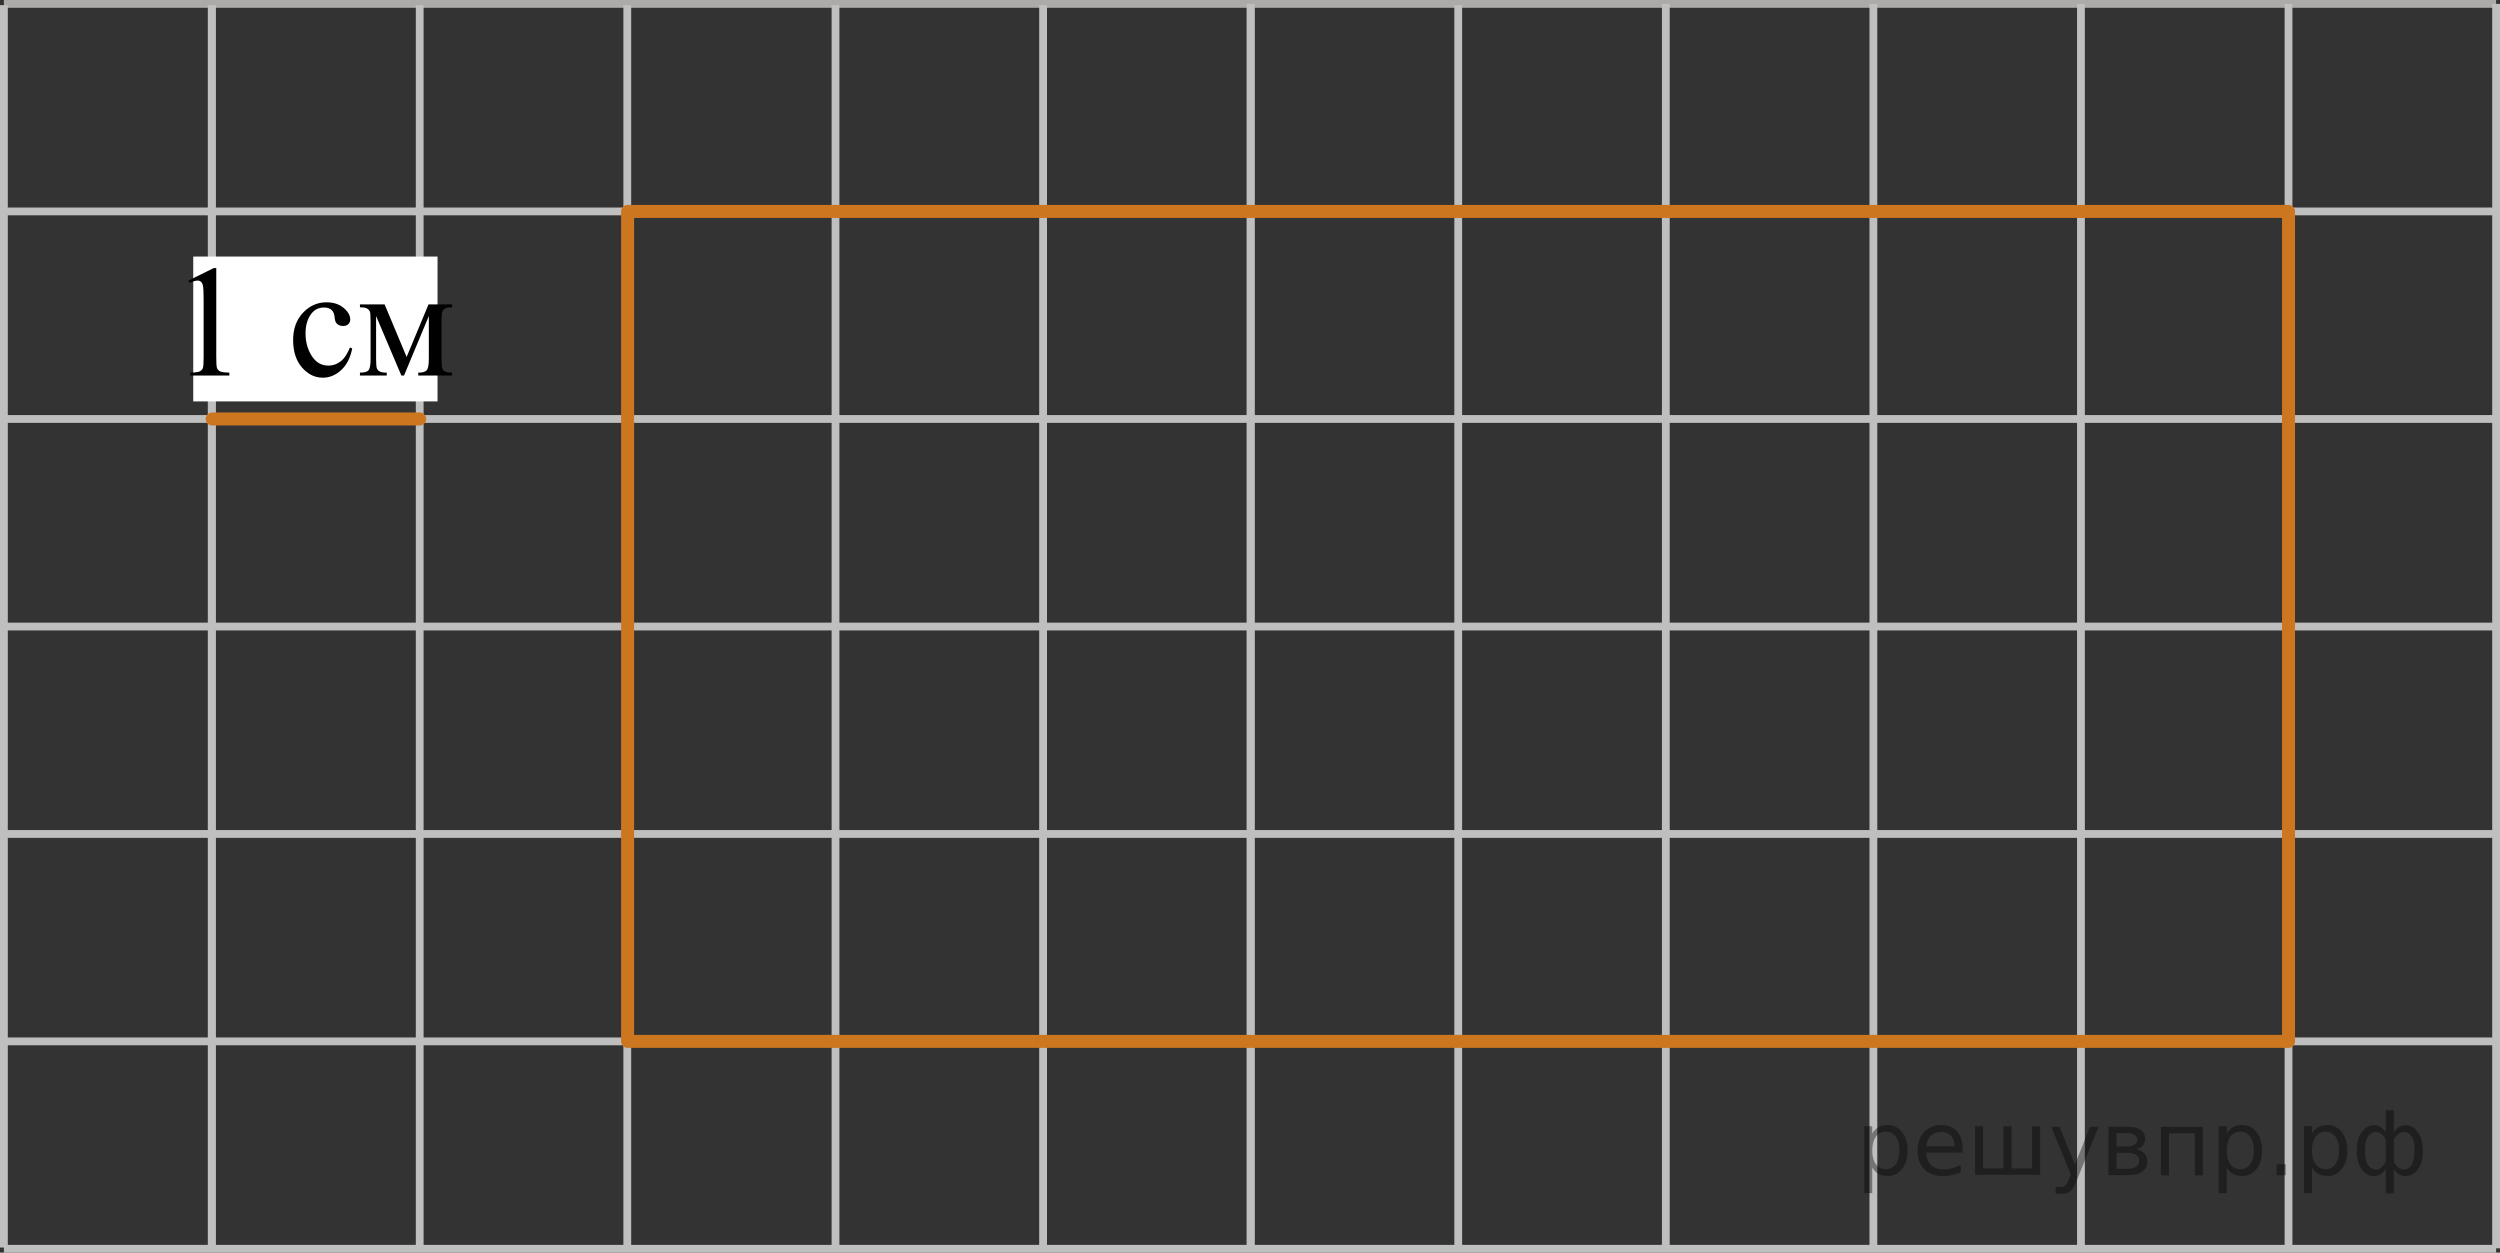 <?xml version="1.0" encoding="utf-8"?>
<!-- Generator: Adobe Illustrator 16.0.0, SVG Export Plug-In . SVG Version: 6.00 Build 0)  -->
<!DOCTYPE svg PUBLIC "-//W3C//DTD SVG 1.1//EN" "http://www.w3.org/Graphics/SVG/1.1/DTD/svg11.dtd">
<svg version="1.1" id="Слой_1" xmlns="http://www.w3.org/2000/svg" xmlns:xlink="http://www.w3.org/1999/xlink" x="0px" y="0px"
	 width="240.498px" height="120.507px" viewBox="-312.309 19.503 240.498 120.507"
	 enable-background="new -312.309 19.503 240.498 120.507" xml:space="preserve">
<rect x="-312.309" y="19.503" width="240.498" height="120.507" fill="#333333" stroke="none"/>
<g>
	
		<line fill="none" stroke="#ADAAAA" stroke-width="0.75" stroke-miterlimit="10" x1="-311.934" y1="19.878" x2="-72.186" y2="19.878"/>
	
		<line fill="none" stroke="#C0BFBF" stroke-width="0.75" stroke-miterlimit="10" x1="-311.934" y1="39.842" x2="-72.186" y2="39.842"/>
	
		<line fill="none" stroke="#C0BFBF" stroke-width="0.75" stroke-miterlimit="10" x1="-311.934" y1="59.807" x2="-72.186" y2="59.807"/>
	
		<line fill="none" stroke="#C0BFBF" stroke-width="0.75" stroke-miterlimit="10" x1="-311.934" y1="79.775" x2="-72.186" y2="79.775"/>
	
		<line fill="none" stroke="#C0BFBF" stroke-width="0.75" stroke-miterlimit="10" x1="-311.934" y1="99.729" x2="-72.186" y2="99.729"/>
	
		<line fill="none" stroke="#C0BFBF" stroke-width="0.75" stroke-miterlimit="10" x1="-311.934" y1="119.682" x2="-72.186" y2="119.682"/>
	
		<line fill="none" stroke="#C0BFBF" stroke-width="0.75" stroke-miterlimit="10" x1="-311.934" y1="139.635" x2="-72.186" y2="139.635"/>
	
		<line fill="none" stroke="#C0BFBF" stroke-width="0.75" stroke-miterlimit="10" x1="-231.934" y1="139.514" x2="-231.934" y2="19.998"/>
	
		<line fill="none" stroke="#C0BFBF" stroke-width="0.75" stroke-miterlimit="10" x1="-211.964" y1="139.514" x2="-211.964" y2="19.998"/>
	
		<line fill="none" stroke="#C0BFBF" stroke-width="0.75" stroke-miterlimit="10" x1="-191.996" y1="139.514" x2="-191.996" y2="19.998"/>
	
		<line fill="none" stroke="#C0BFBF" stroke-width="0.75" stroke-miterlimit="10" x1="-172.028" y1="139.514" x2="-172.028" y2="19.998"/>
	
		<line fill="none" stroke="#C0BFBF" stroke-width="0.75" stroke-miterlimit="10" x1="-191.996" y1="139.59" x2="-191.996" y2="19.878"/>
	
		<line fill="none" stroke="#C0BFBF" stroke-width="0.75" stroke-miterlimit="10" x1="-152.059" y1="139.59" x2="-152.059" y2="19.878"/>
	
		<line fill="none" stroke="#C0BFBF" stroke-width="0.75" stroke-miterlimit="10" x1="-132.091" y1="139.59" x2="-132.091" y2="19.878"/>
	
		<line fill="none" stroke="#C0BFBF" stroke-width="0.75" stroke-miterlimit="10" x1="-112.123" y1="139.59" x2="-112.123" y2="19.878"/>
	
		<line fill="none" stroke="#C0BFBF" stroke-width="0.75" stroke-miterlimit="10" x1="-92.155" y1="139.59" x2="-92.155" y2="19.878"/>
	
		<line fill="none" stroke="#C0BFBF" stroke-width="0.75" stroke-miterlimit="10" x1="-72.186" y1="139.59" x2="-72.186" y2="19.878"/>
	
		<line fill="none" stroke="#C0BFBF" stroke-width="0.75" stroke-miterlimit="10" x1="-271.934" y1="139.514" x2="-271.934" y2="19.998"/>
	
		<line fill="none" stroke="#C0BFBF" stroke-width="0.75" stroke-miterlimit="10" x1="-291.934" y1="139.514" x2="-291.934" y2="19.998"/>
	
		<line fill="none" stroke="#C0BFBF" stroke-width="0.75" stroke-miterlimit="10" x1="-311.934" y1="139.514" x2="-311.934" y2="19.998"/>
	
		<line fill="none" stroke="#C0BFBF" stroke-width="0.75" stroke-miterlimit="10" x1="-251.964" y1="139.514" x2="-251.964" y2="19.998"/>
	
		<line fill="none" stroke="#C0BFBF" stroke-width="0.75" stroke-miterlimit="10" x1="-291.934" y1="139.514" x2="-291.934" y2="19.998"/>
</g>
<rect x="-251.934" y="39.842" fill="none" stroke="#CC761F" stroke-width="1.25" stroke-linecap="round" stroke-linejoin="round" stroke-miterlimit="10" width="159.779" height="79.84"/>
<g id="Слой_2">
	
		<line id="sample" fill="none" stroke="#CC761F" stroke-width="1.25" stroke-linecap="round" stroke-linejoin="round" stroke-miterlimit="10" x1="-291.899" y1="59.807" x2="-271.934" y2="59.807"/>
</g>
<rect x="-293.719" y="44.183" fill="#FFFFFF" width="23.5" height="13.935"/>
<g>
	<g>
		<defs>
			<rect id="SVGID_1_" x="-296.266" y="42.061" width="31.133" height="17.553"/>
		</defs>
		<clipPath id="SVGID_2_">
			<use xlink:href="#SVGID_1_"  overflow="visible"/>
		</clipPath>
		<g clip-path="url(#SVGID_2_)">
		</g>
	</g>
	<g>
		<defs>
			<polygon id="SVGID_3_" points="-296.804,59.807 -265.271,59.807 -265.271,41.729 -296.804,41.729 -296.804,59.807 			"/>
		</defs>
		<clipPath id="SVGID_4_">
			<use xlink:href="#SVGID_3_"  overflow="visible"/>
		</clipPath>
		<g clip-path="url(#SVGID_4_)">
			<path d="M-294.178,46.493l2.43-1.203h0.243v8.552c0,0.568,0.023,0.921,0.07,1.061c0.047,0.14,0.144,0.247,0.291,0.321
				c0.147,0.075,0.447,0.117,0.898,0.127v0.276h-3.756v-0.276c0.472-0.01,0.776-0.051,0.913-0.123
				c0.138-0.072,0.233-0.169,0.288-0.292c0.054-0.122,0.081-0.487,0.081-1.094v-5.467c0-0.737-0.024-1.21-0.073-1.419
				c-0.035-0.159-0.097-0.276-0.188-0.351c-0.091-0.075-0.2-0.112-0.328-0.112c-0.182,0-0.435,0.077-0.758,0.231L-294.178,46.493z"
				/>
		</g>
		<g clip-path="url(#SVGID_4_)">
			<path d="M-278.425,53.029c-0.182,0.901-0.538,1.595-1.068,2.08c-0.53,0.485-1.117,0.728-1.76,0.728
				c-0.766,0-1.434-0.326-2.003-0.979c-0.569-0.652-0.854-1.533-0.854-2.644c0-1.075,0.315-1.949,0.946-2.622
				c0.63-0.672,1.388-1.008,2.271-1.008c0.663,0,1.208,0.178,1.635,0.534s0.641,0.726,0.641,1.109c0,0.189-0.06,0.343-0.18,0.459
				c-0.121,0.117-0.289,0.176-0.504,0.176c-0.29,0-0.508-0.095-0.656-0.284c-0.083-0.104-0.139-0.304-0.166-0.597
				c-0.027-0.294-0.126-0.518-0.298-0.672c-0.172-0.149-0.41-0.224-0.714-0.224c-0.491,0-0.886,0.184-1.186,0.553
				c-0.397,0.488-0.596,1.133-0.596,1.935c0,0.816,0.197,1.538,0.593,2.162c0.395,0.625,0.929,0.938,1.602,0.938
				c0.481,0,0.913-0.167,1.296-0.5c0.27-0.229,0.533-0.645,0.788-1.247L-278.425,53.029z"/>
			<path d="M-273.192,53.843l2.106-5.057h2.275v0.284c-0.334,0-0.556,0.034-0.667,0.101c-0.11,0.067-0.197,0.151-0.261,0.25
				c-0.064,0.1-0.096,0.423-0.096,0.971v3.63c0,0.473,0.023,0.778,0.07,0.915c0.047,0.137,0.143,0.24,0.287,0.31
				c0.145,0.07,0.367,0.104,0.667,0.104v0.276h-3.262v-0.276c0.403,0,0.673-0.076,0.81-0.228c0.138-0.151,0.207-0.519,0.207-1.102
				v-4.115l-2.386,5.721h-0.257l-2.43-5.721v4.115c0,0.473,0.024,0.778,0.074,0.915c0.049,0.137,0.145,0.24,0.287,0.31
				c0.142,0.07,0.363,0.104,0.663,0.104v0.276h-2.577v-0.276c0.437,0,0.717-0.081,0.839-0.243s0.184-0.524,0.184-1.087v-3.63
				c0-0.533-0.027-0.848-0.081-0.945s-0.137-0.184-0.25-0.261c-0.113-0.077-0.344-0.116-0.692-0.116v-0.284h2.371L-273.192,53.843z"
				/>
		</g>
	</g>
</g>
<g style="stroke:none;fill:#000;fill-opacity:0.40"><path d="m -132.2,131.8 v 2.48 h -0.77 v -6.44 h 0.77 v 0.71 q 0.24,-0.42 0.61,-0.62 0.37,-0.20 0.88,-0.20 0.85,0 1.38,0.68 0.53,0.68 0.53,1.77 0,1.10 -0.53,1.77 -0.53,0.68 -1.38,0.68 -0.51,0 -0.88,-0.20 -0.37,-0.20 -0.61,-0.62 z m 2.61,-1.63 q 0,-0.85 -0.35,-1.32 -0.35,-0.48 -0.95,-0.48 -0.61,0 -0.96,0.48 -0.35,0.48 -0.35,1.32 0,0.85 0.35,1.33 0.35,0.48 0.96,0.48 0.61,0 0.95,-0.48 0.35,-0.48 0.35,-1.33 z"/><path d="m -123.5,130.0 v 0.38 h -3.52 q 0.05,0.79 0.47,1.21 0.43,0.41 1.19,0.41 0.44,0 0.85,-0.11 0.42,-0.11 0.82,-0.33 v 0.72 q -0.41,0.17 -0.85,0.27 -0.43,0.09 -0.88,0.09 -1.12,0 -1.77,-0.65 -0.65,-0.65 -0.65,-1.76 0,-1.15 0.62,-1.82 0.62,-0.68 1.67,-0.68 0.94,0 1.49,0.61 0.55,0.60 0.55,1.65 z m -0.77,-0.23 q -0.01,-0.63 -0.35,-1.00 -0.34,-0.38 -0.91,-0.38 -0.64,0 -1.03,0.36 -0.38,0.36 -0.44,1.02 z"/><path d="m -118.8,131.9 h 1.98 v -4.05 h 0.77 v 4.67 h -6.26 v -4.67 h 0.77 v 4.05 h 1.97 v -4.05 h 0.77 z"/><path d="m -112.5,133.0 q -0.33,0.83 -0.63,1.09 -0.31,0.25 -0.82,0.25 h -0.61 v -0.64 h 0.45 q 0.32,0 0.49,-0.15 0.17,-0.15 0.39,-0.71 l 0.14,-0.35 -1.89,-4.59 h 0.81 l 1.46,3.65 1.46,-3.65 h 0.81 z"/><path d="m -108.7,130.4 v 1.54 h 1.09 q 0.53,0 0.80,-0.20 0.28,-0.20 0.28,-0.57 0,-0.38 -0.28,-0.57 -0.28,-0.20 -0.80,-0.20 z m 0,-1.90 v 1.29 h 1.01 q 0.43,0 0.71,-0.17 0.28,-0.17 0.28,-0.48 0,-0.31 -0.28,-0.47 -0.28,-0.17 -0.71,-0.17 z m -0.77,-0.61 h 1.82 q 0.82,0 1.26,0.30 0.44,0.30 0.44,0.85 0,0.43 -0.23,0.68 -0.23,0.25 -0.67,0.31 0.53,0.10 0.82,0.42 0.29,0.32 0.29,0.79 0,0.62 -0.48,0.97 -0.48,0.34 -1.37,0.34 h -1.90 z"/><path d="m -100.4,127.9 v 4.67 h -0.77 v -4.05 h -2.49 v 4.05 h -0.77 v -4.67 z"/><path d="m -98.1,131.8 v 2.48 h -0.77 v -6.44 h 0.77 v 0.71 q 0.24,-0.42 0.61,-0.62 0.37,-0.20 0.88,-0.20 0.85,0 1.38,0.68 0.53,0.68 0.53,1.77 0,1.10 -0.53,1.77 -0.53,0.68 -1.38,0.68 -0.51,0 -0.88,-0.20 -0.37,-0.20 -0.61,-0.62 z m 2.61,-1.63 q 0,-0.85 -0.35,-1.32 -0.35,-0.48 -0.95,-0.48 -0.61,0 -0.96,0.48 -0.35,0.48 -0.35,1.32 0,0.85 0.35,1.33 0.35,0.48 0.96,0.48 0.61,0 0.95,-0.48 0.35,-0.48 0.35,-1.33 z"/><path d="m -93.3,131.5 h 0.88 v 1.06 h -0.88 z"/><path d="m -89.9,131.8 v 2.48 h -0.77 v -6.44 h 0.77 v 0.71 q 0.24,-0.42 0.61,-0.62 0.37,-0.20 0.88,-0.20 0.85,0 1.38,0.68 0.53,0.68 0.53,1.77 0,1.10 -0.53,1.77 -0.53,0.68 -1.38,0.68 -0.51,0 -0.88,-0.20 -0.37,-0.20 -0.61,-0.62 z m 2.61,-1.63 q 0,-0.85 -0.35,-1.32 -0.35,-0.48 -0.95,-0.48 -0.61,0 -0.96,0.48 -0.35,0.48 -0.35,1.32 0,0.85 0.35,1.33 0.35,0.48 0.96,0.48 0.61,0 0.95,-0.48 0.35,-0.48 0.35,-1.33 z"/><path d="m -84.8,130.2 q 0,0.98 0.30,1.40 0.30,0.41 0.82,0.41 0.41,0 0.88,-0.70 v -2.22 q -0.47,-0.70 -0.88,-0.70 -0.51,0 -0.82,0.42 -0.30,0.41 -0.30,1.39 z m 2,4.10 v -2.37 q -0.24,0.39 -0.51,0.55 -0.27,0.16 -0.62,0.16 -0.70,0 -1.18,-0.64 -0.48,-0.65 -0.48,-1.79 0,-1.15 0.48,-1.80 0.49,-0.66 1.18,-0.66 0.35,0 0.62,0.16 0.28,0.16 0.51,0.55 v -2.15 h 0.77 v 2.15 q 0.24,-0.39 0.51,-0.55 0.28,-0.16 0.62,-0.16 0.70,0 1.18,0.66 0.49,0.66 0.49,1.80 0,1.15 -0.49,1.79 -0.48,0.64 -1.18,0.64 -0.35,0 -0.62,-0.16 -0.27,-0.16 -0.51,-0.55 v 2.37 z m 2.77,-4.10 q 0,-0.98 -0.30,-1.39 -0.30,-0.42 -0.81,-0.42 -0.41,0 -0.88,0.70 v 2.22 q 0.47,0.70 0.88,0.70 0.51,0 0.81,-0.41 0.30,-0.42 0.30,-1.40 z"/></g></svg>

<!--File created and owned by https://sdamgia.ru. Copying is prohibited. All rights reserved.-->

